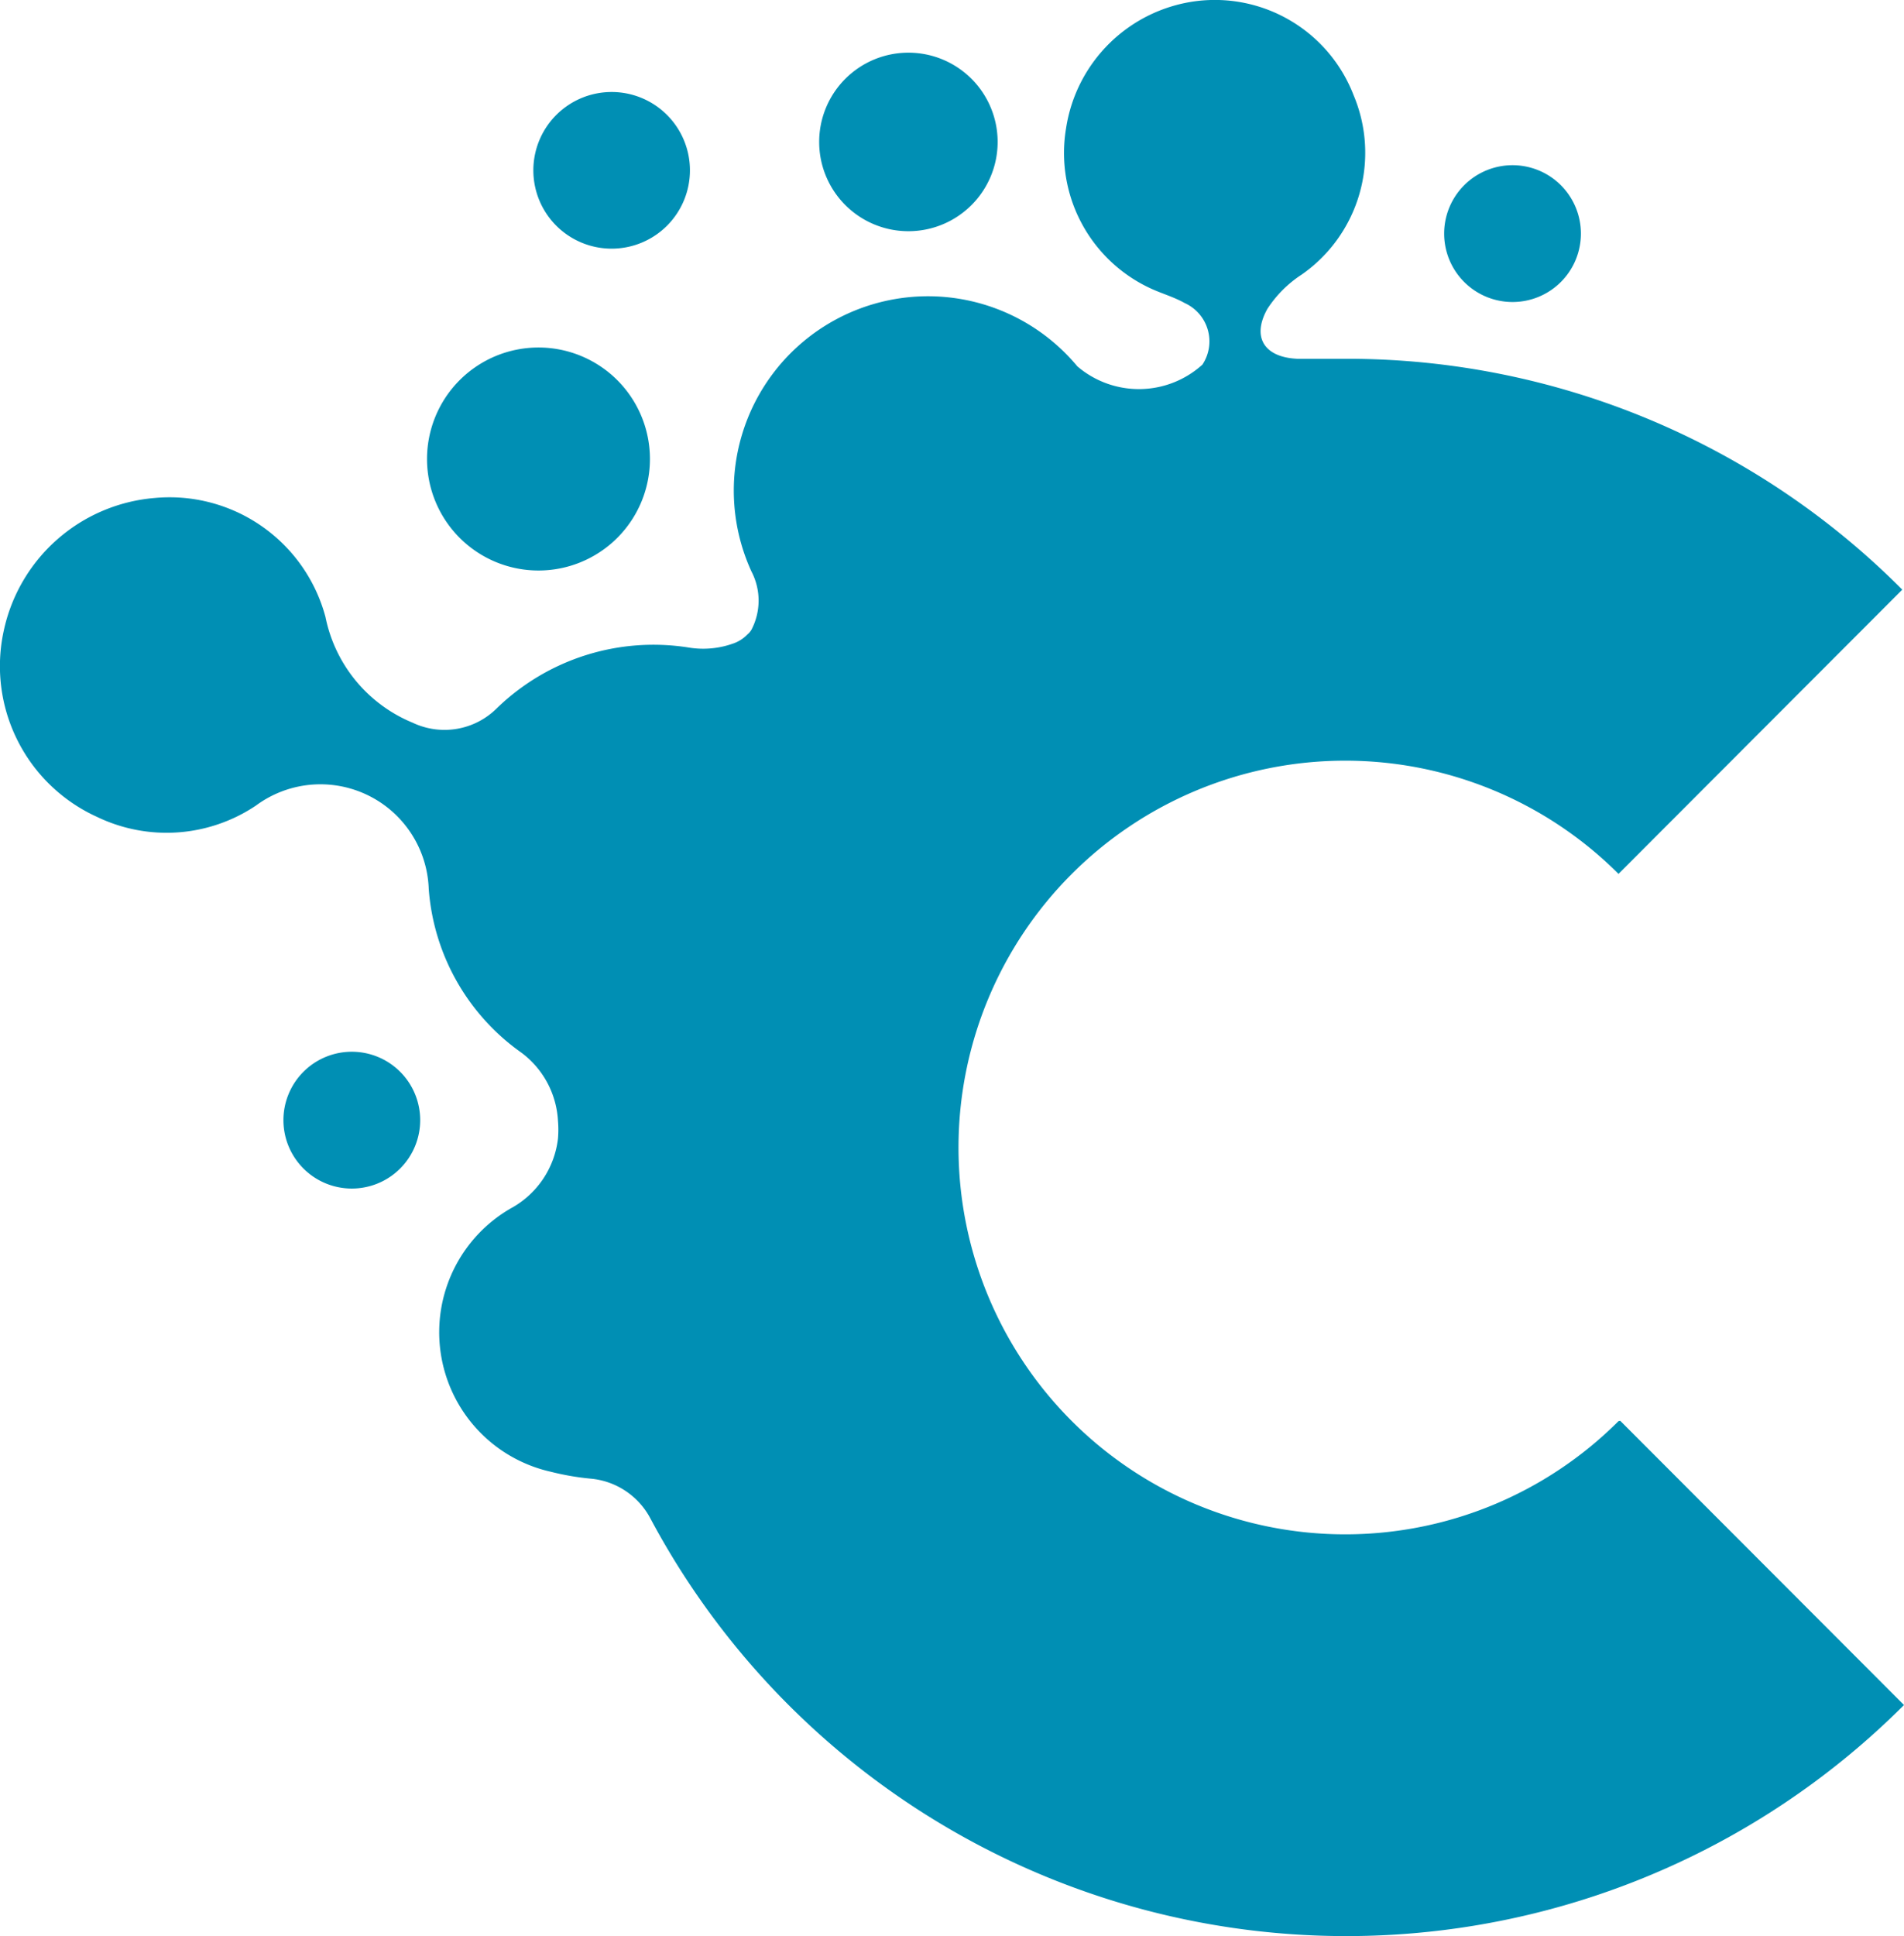 <svg xmlns="http://www.w3.org/2000/svg" fill="#008fb4" viewBox="-.01 -.03 55.69 56.61">
  <path d="M19 13.4a3.26 3.26 0 1 1-3.26-3.27A3.26 3.26 0 0 1 19 13.4Zm7.56-11.89a2.61 2.61 0 1 0 2.61 2.61 2.61 2.61 0 0 0-2.61-2.61Zm-8.67 1.15a2.29 2.29 0 1 0 2.28 2.28 2.29 2.29 0 0 0-2.28-2.28Zm-7.61 28.06a2 2 0 1 0 2 2 2 2 0 0 0-2-2ZM44.23 4.8a2 2 0 1 0 2 2 2 2 0 0 0-2-2Zm3.15 36.71 8.3 8.31A23.07 23.07 0 0 1 19 44.34a2.2 2.2 0 0 0-1.75-1.14 7.63 7.63 0 0 1-1.15-.2 4.18 4.18 0 0 1-1.1-7.74 2.67 2.67 0 0 0 1.31-2 3 3 0 0 0 0-.52 2.66 2.66 0 0 0-1.08-2 6.44 6.44 0 0 1-2.7-4.78 3.17 3.17 0 0 0-5.05-2.44 4.69 4.69 0 0 1-4.66.33A4.84 4.84 0 0 1 .1 18.41a4.93 4.93 0 0 1 4.41-3.88 4.72 4.72 0 0 1 5 3.48 4.25 4.25 0 0 0 2.55 3.09 2.17 2.17 0 0 0 2.47-.43 6.58 6.58 0 0 1 5.59-1.77 2.6 2.6 0 0 0 1.3-.11 1.05 1.05 0 0 0 .43-.27.53.53 0 0 0 .12-.14 1.84 1.84 0 0 0 0-1.7 5.68 5.68 0 0 1 9.53-6 2.77 2.77 0 0 0 3.66-.05 1.23 1.23 0 0 0-.52-1.8c-.32-.18-.68-.28-1-.43a4.36 4.36 0 0 1-2.47-4.67A4.42 4.42 0 0 1 35 0a4.35 4.35 0 0 1 4.58 2.75A4.34 4.34 0 0 1 38.06 8a3.42 3.42 0 0 0-1 1c-.47.84-.08 1.42.88 1.46h1.52a22.91 22.91 0 0 1 16.17 6.75l-8.3 8.31a11.31 11.31 0 1 0 0 16Z"/>
</svg>
